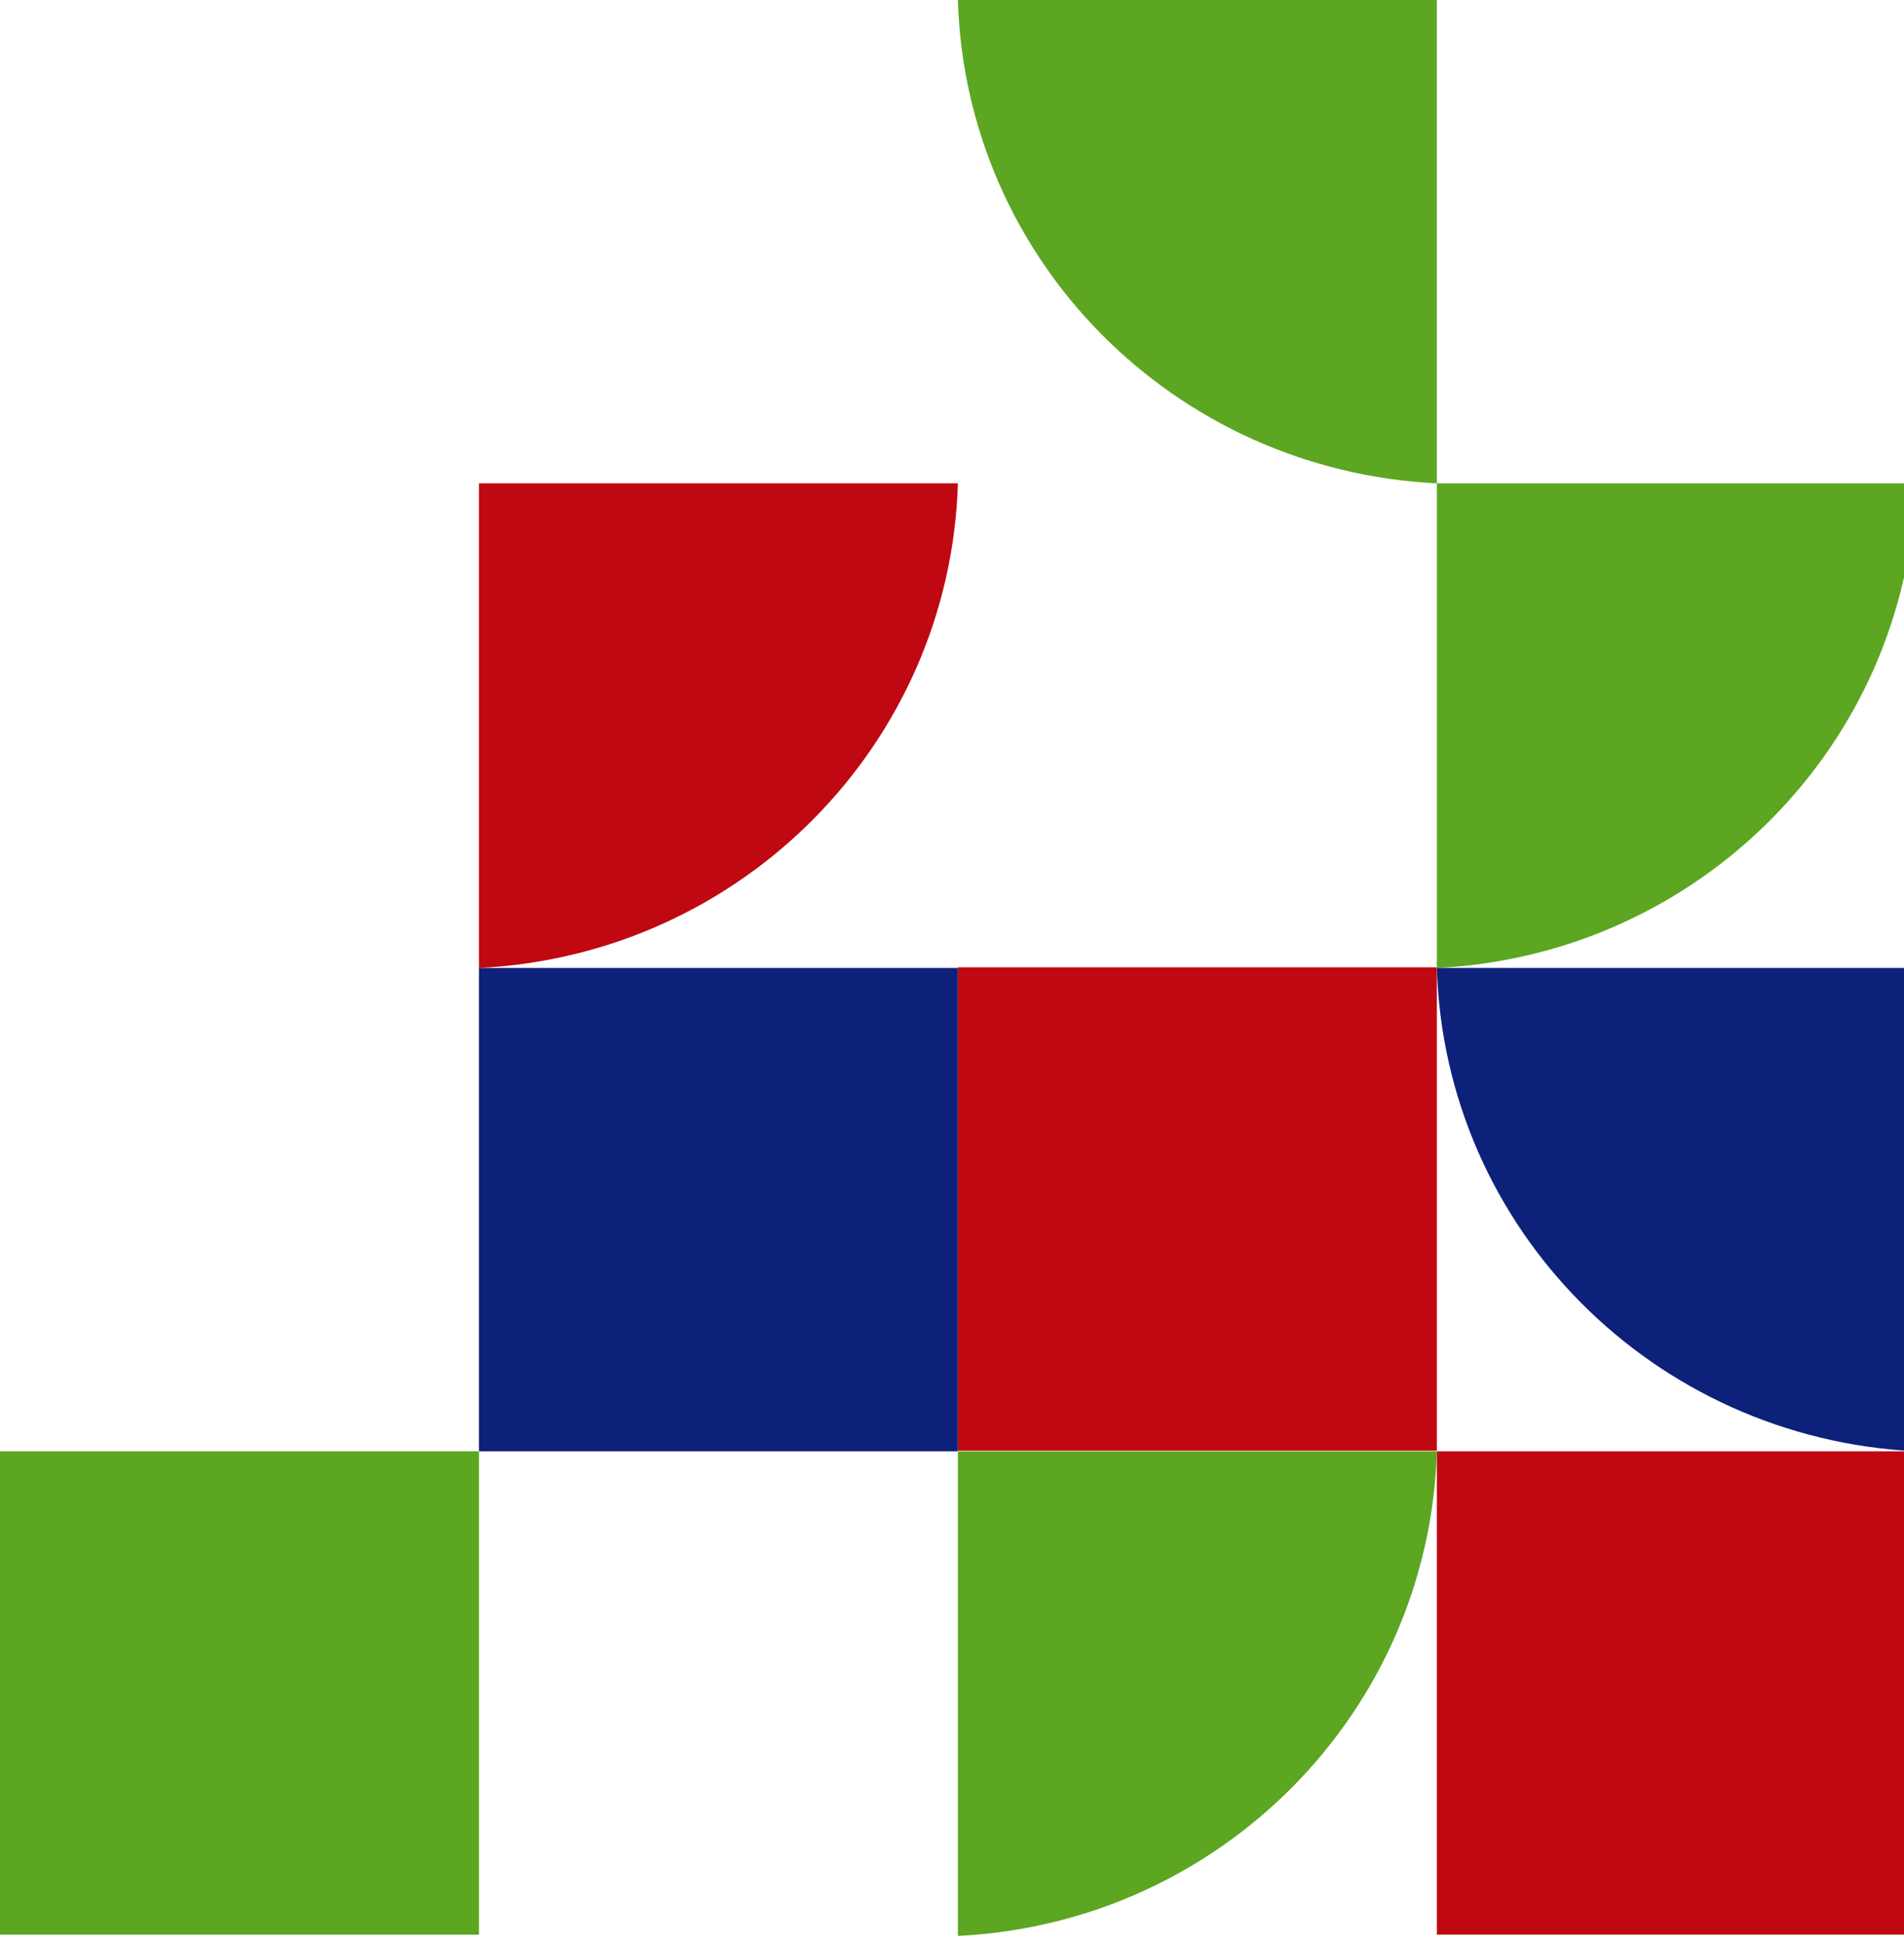 <svg xmlns="http://www.w3.org/2000/svg" xmlns:xlink="http://www.w3.org/1999/xlink" width="269" height="274.382" viewBox="0 0 269 274.382"><defs><clipPath id="clip-path"><rect width="269" height="274.382" fill="none"></rect></clipPath></defs><g id="Grupo_de_desplazamiento_3" data-name="Grupo de desplazamiento 3" style="mix-blend-mode: normal;isolation: isolate"><g id="Grupo_2445" data-name="Grupo 2445"><path id="Trazado_6553" data-name="Trazado 6553" d="M0,68.254H67.667C66.564,31.487,37.144,1.819,0,0Z" transform="translate(338.333 0)" fill="#bf0811"></path><rect id="Rect&#xE1;ngulo_656" data-name="Rect&#xE1;ngulo 656" width="67.667" height="68.254" transform="translate(270.667 0)" fill="#0d217a"></rect><rect id="Rect&#xE1;ngulo_660" data-name="Rect&#xE1;ngulo 660" width="67.667" height="68.254" transform="translate(67.667 136.691)" fill="#0d217a"></rect><path id="Trazado_6548" data-name="Trazado 6548" d="M319.808,727.982H252.141c1.1,36.766,30.523,66.435,67.667,68.254Z" transform="translate(-49.141 -591.291)" fill="#0d217a"></path><path id="Trazado_6551" data-name="Trazado 6551" d="M319.808,727.982H252.141c1.1,36.766,30.523,66.435,67.667,68.254Z" transform="translate(86.192 -591.291)" fill="#0d217a"></path><path id="Trazado_6549" data-name="Trazado 6549" d="M319.808,663.226H252.141v68.437C289.285,729.841,318.705,699.991,319.808,663.226Z" transform="translate(-49.141 -594.972)" fill="#5ca621"></path><path id="Trazado_6552" data-name="Trazado 6552" d="M319.808,663.226H252.141v68.437C289.285,729.841,318.705,699.991,319.808,663.226Z" transform="translate(86.192 -594.972)" fill="#5ca621"></path><path id="Trazado_6556" data-name="Trazado 6556" d="M319.808,663.226H252.141v68.437C289.285,729.841,318.705,699.991,319.808,663.226Z" transform="translate(-116.807 -458.281)" fill="#5ca621"></path><rect id="Rect&#xE1;ngulo_655" data-name="Rect&#xE1;ngulo 655" width="67.667" height="68.254" transform="translate(203 204.945)" fill="#bf0811"></rect><rect id="Rect&#xE1;ngulo_661" data-name="Rect&#xE1;ngulo 661" width="67.667" height="68.254" transform="translate(0 204.945)" fill="#5ca621"></rect><rect id="Rect&#xE1;ngulo_657" data-name="Rect&#xE1;ngulo 657" width="67.667" height="68.254" transform="translate(338.333 204.945)" fill="#5ca621"></rect><path id="Trazado_6549-2" data-name="Trazado 6549" d="M0,68.437H67.667V0C30.523,1.821,1.1,31.671,0,68.437Z" transform="translate(270.666 68.255)" fill="#5ca621"></path><path id="Trazado_6557" data-name="Trazado 6557" d="M0,68.437H67.667V0C30.523,1.821,1.1,31.671,0,68.437Z" transform="translate(270.666 204.945)" fill="#0d217a"></path><rect id="Rect&#xE1;ngulo_655-2" data-name="Rect&#xE1;ngulo 655" width="67.667" height="68.254" transform="translate(270.667 136.599)" fill="#bf0811"></rect><path id="Trazado_6555" data-name="Trazado 6555" d="M319.808,727.982H252.141c1.1,36.766,30.523,66.435,67.667,68.254Z" transform="translate(-116.808 -727.982)" fill="#5ca621"></path><path id="Trazado_6554" data-name="Trazado 6554" d="M319.808,663.226H252.141v68.437C289.285,729.841,318.705,699.991,319.808,663.226Z" transform="translate(-184.475 -594.972)" fill="#bf0811"></path><rect id="Rect&#xE1;ngulo_659" data-name="Rect&#xE1;ngulo 659" width="67.667" height="68.254" transform="translate(135.334 136.599)" fill="#bf0811"></rect></g></g></svg>